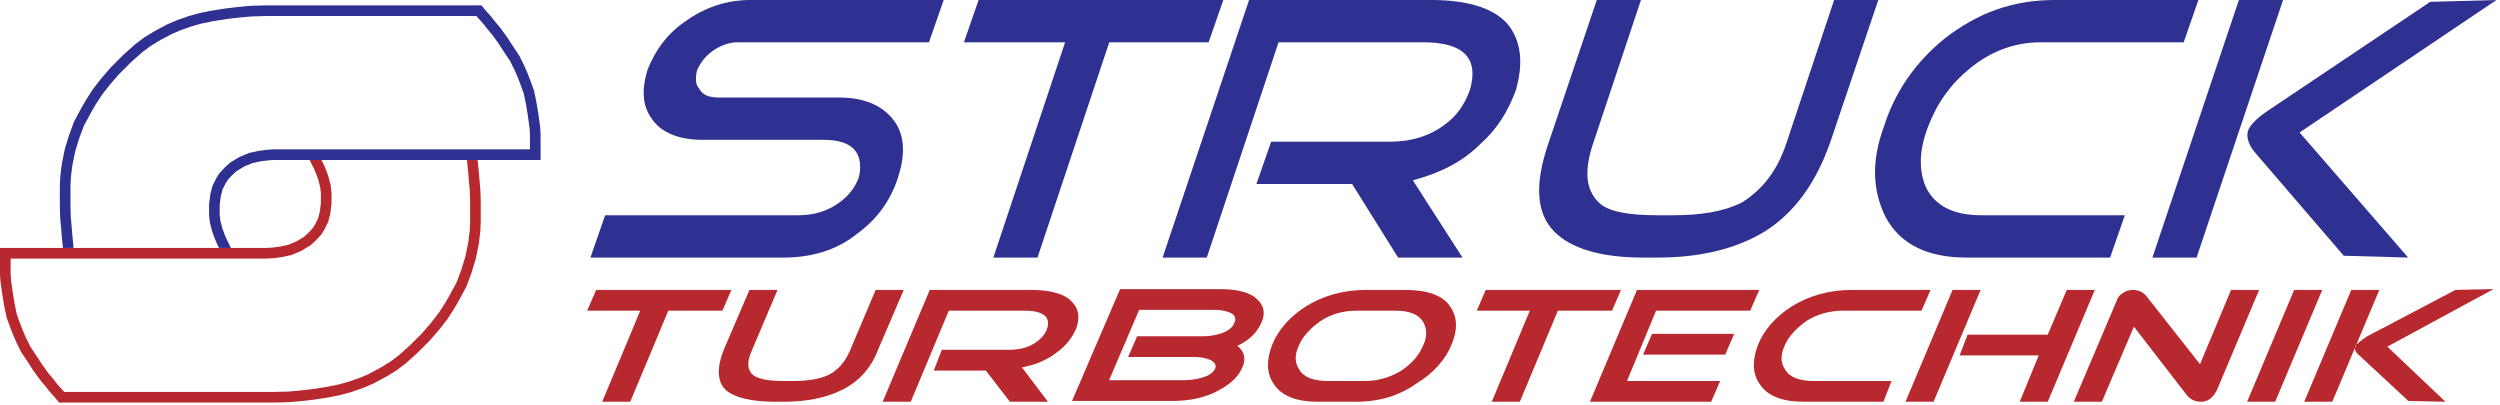 <?xml version="1.0" encoding="UTF-8" standalone="no"?>
<!DOCTYPE svg PUBLIC "-//W3C//DTD SVG 1.1//EN" "http://www.w3.org/Graphics/SVG/1.1/DTD/svg11.dtd">
<svg width="100%" height="100%" viewBox="0 0 697 113" version="1.1" xmlns="http://www.w3.org/2000/svg" xmlns:xlink="http://www.w3.org/1999/xlink" xml:space="preserve" xmlns:serif="http://www.serif.com/" style="fill-rule:evenodd;clip-rule:evenodd;stroke-linejoin:round;stroke-miterlimit:2;">
    <g transform="matrix(1,0,0,1,-0.325,-0.021)">
        <path d="M218.796,71.832L164.938,71.832L169.042,60.035L222.9,60.035C227.003,60.035 230.594,59.009 233.671,56.957C236.749,54.905 238.8,52.341 239.826,49.264C240.339,46.698 240.339,44.134 238.8,42.082C237.262,40.03 234.184,39.005 230.081,39.005L196.227,39.005C189.559,39.005 184.43,36.953 181.865,32.85C179.3,29.259 179.3,24.643 180.839,19.514C182.891,14.384 185.968,9.768 191.098,6.177C196.74,2.073 202.895,0.021 209.563,0.021L263.421,0.021L259.318,11.819L205.973,11.819C203.408,11.819 200.843,12.845 198.792,14.384C196.74,15.923 195.714,17.462 194.688,19.514C194.175,21.564 194.175,23.616 195.201,24.643C196.227,26.694 198.279,27.207 200.843,27.207L234.184,27.207C241.878,27.207 247.007,29.771 250.085,34.389C252.65,38.491 252.65,43.621 250.598,49.776C248.546,55.932 244.956,61.061 239.313,65.164C233.671,69.78 226.49,71.832 218.796,71.832Z" style="fill:rgb(46,48,146);fill-rule:nonzero;"/>
        <path d="M309.585,11.819L289.581,71.832L277.27,71.832L297.275,11.819L269.063,11.819L273.167,0.021L341.387,0.021L337.283,11.819L309.585,11.819Z" style="fill:rgb(46,48,146);fill-rule:nonzero;"/>
        <path d="M408.068,71.832L390.115,71.832L377.292,51.314L350.62,51.314L354.723,39.518L388.064,39.518C393.706,39.518 398.835,37.979 402.939,34.901C406.529,32.337 408.581,29.259 410.12,25.155C412.684,16.436 408.581,11.819 397.296,11.819L356.775,11.819L336.77,71.832L324.46,71.832L348.568,0.021L399.348,0.021C410.12,0.021 417.814,2.587 421.404,7.716C424.482,12.332 424.995,17.975 422.943,25.155C420.891,30.798 417.814,35.927 413.197,40.03C408.068,45.16 401.913,48.237 394.219,50.289L408.068,71.832Z" style="fill:rgb(46,48,146);fill-rule:nonzero;"/>
        <path d="M462.439,71.832L458.335,71.832C446.538,71.832 438.331,69.268 433.714,64.651C428.585,59.521 428.072,51.314 432.176,39.518L445.512,0.021L457.822,0.021L444.486,40.03C441.922,47.725 442.434,52.854 446.025,56.444C448.59,59.009 454.232,60.035 462.439,60.035L466.542,60.035C474.749,60.035 480.905,59.009 486.034,56.444C491.676,52.854 495.779,47.725 498.344,40.03L511.68,0.021L523.99,0.021L510.654,39.518C506.551,51.314 500.396,59.521 492.189,64.651C484.495,69.268 474.749,71.832 462.439,71.832Z" style="fill:rgb(46,48,146);fill-rule:nonzero;"/>
        <path d="M548.611,71.832C537.84,71.832 530.146,68.241 526.042,60.548C522.452,53.366 521.939,45.16 525.529,35.414C528.607,25.668 534.249,17.462 542.456,10.793C551.689,3.612 561.435,0.021 573.232,0.021L613.241,0.021L609.137,11.819L569.129,11.819C561.948,11.819 555.279,14.384 549.637,19C543.995,23.616 540.404,28.746 537.84,35.414C535.275,42.082 535.275,47.725 537.327,52.341C539.892,57.47 545.021,60.035 552.715,60.035L592.723,60.035L588.62,71.832L548.611,71.832Z" style="fill:rgb(46,48,146);fill-rule:nonzero;"/>
        <path d="M612.728,71.832L600.417,71.832L624.525,0.021L636.836,0.021L612.728,71.832ZM653.762,71.319L671.715,71.832L641.452,36.953L696.336,0.021L677.87,0.535L632.732,30.798C629.654,32.85 627.603,34.901 627.09,36.439C626.577,37.979 627.09,40.03 628.629,42.082L653.762,71.319Z" style="fill:rgb(46,48,146);fill-rule:nonzero;"/>
        <path d="M133.614,45.821L133.824,47.927L134.035,50.554L134.245,52.771L134.353,55.872L134.353,58.511L134.352,61.675L134.243,64.481L133.81,68.051L132.947,72.255L131.766,76.126L130.357,79.923L128.207,83.9L127.028,85.935L125.091,88.944L122.834,91.85L120.16,94.95L116.644,98.467L113.425,101.351L110.813,103.319L107.787,105.159L104.35,106.983L101.715,108.114L98.494,109.251L95.407,110.106L92.163,110.765L88.131,111.401L84.527,111.825L80.906,112.144L76.764,112.251L18.216,112.251L16.829,112.272L15.406,110.569L14.175,109.207L12.947,107.652L11.519,105.945L9.626,103.345L7.989,100.818L6.271,98.241L4.853,95.401L3.882,93.139L3.031,90.905L2.154,88.495L1.5,85.33L0.969,82.146L0.438,78.308L0.326,76.534L0.325,74.188L0.325,69.152L74.507,69.152L76.188,69.054L78.477,68.755L80.689,68.274L82.969,67.324L85.15,65.996L86.357,64.883L87.484,63.662L88.161,62.61L89.036,60.824L89.51,58.892L89.791,56.541L89.791,53.993L89.601,52.251L89.047,50.081L88.418,48.359L87.82,46.971L87.125,45.586L86.645,44.627L89.96,44.628L90.527,45.764L91.187,47.304L91.879,49.204L92.525,51.722L92.755,53.831L92.755,56.718L92.432,59.423L91.838,61.841L90.747,64.07L89.836,65.484L88.453,66.979L86.944,68.375L84.318,69.974L81.58,71.114L78.984,71.676L76.467,72.005L74.594,72.115L3.289,72.117L3.289,76.441L3.387,78.012L3.896,81.679L4.408,84.758L5.013,87.684L5.805,89.86L6.618,91.999L7.542,94.154L8.84,96.75L10.466,99.189L12.07,101.666L13.855,104.121L15.262,105.8L16.44,107.295L17.662,108.647L18.205,109.287L76.707,109.287L80.737,109.185L84.202,108.879L87.697,108.469L91.606,107.854L94.717,107.223L97.605,106.423L100.636,105.354L103.07,104.31L106.322,102.582L109.149,100.866L111.542,99.062L114.577,96.343L117.988,92.933L120.518,90.001L122.672,87.231L124.481,84.42L125.609,82.472L127.651,78.695L128.945,75.219L130.074,71.522L130.884,67.574L131.287,64.246L131.389,61.646L131.389,55.949L131.285,52.918L131.081,50.802L130.873,48.207L130.664,46.116L130.517,44.642L133.467,44.616L133.614,45.821Z" style="fill:rgb(184,40,47);fill-rule:nonzero;"/>
        <path d="M186.651,86.638L176.038,112.03L168.218,112.03L178.831,86.638L164.029,86.638L166.542,80.847L204.247,80.847L201.733,86.638L186.651,86.638Z" style="fill:rgb(184,40,47);fill-rule:nonzero;"/>
        <path d="M218.77,112.03L216.536,112.03C209.833,112.03 205.364,110.916 202.85,108.912C200.337,106.685 200.057,102.897 202.012,97.774L209.274,80.847L217.094,80.847L209.833,97.997C208.436,101.116 208.716,103.344 210.391,104.68C212.067,105.794 214.86,106.239 218.77,106.239L221.284,106.239C225.194,106.239 228.545,105.794 231.059,104.68C233.852,103.344 235.807,101.116 237.203,97.997L244.465,80.847L252.285,80.847L245.024,97.774C243.069,102.897 239.438,106.685 234.69,108.912C230.5,110.916 225.194,112.03 218.77,112.03Z" style="fill:rgb(184,40,47);fill-rule:nonzero;"/>
        <path d="M292.504,112.03L281.89,112.03L275.187,103.344L260.664,103.344L262.898,97.552L281.332,97.552C284.125,97.552 286.359,97.106 288.314,95.993C290.269,94.879 291.666,93.32 292.224,91.761C293.341,88.42 291.386,86.638 285.8,86.638L264.853,86.638L254.24,112.03L246.42,112.03L259.547,80.847L287.476,80.847C293.341,80.847 297.251,81.96 299.206,84.188C301.162,86.192 301.441,88.643 300.324,91.761C299.206,94.211 297.531,96.438 295.017,98.22C292.224,100.447 288.873,101.784 285.242,102.452L292.504,112.03Z" style="fill:rgb(184,40,47);fill-rule:nonzero;"/>
        <path d="M345.29,96.438C347.245,97.997 347.804,100.002 346.687,102.452C345.569,105.125 343.335,107.13 339.983,108.912C336.353,110.916 331.884,111.808 327.136,111.808L299.206,111.808L312.613,80.624L340.263,80.624C345.29,80.624 348.921,81.515 350.876,83.52C352.831,85.301 353.11,87.528 351.993,89.979C350.876,92.651 348.642,94.879 345.29,96.438ZM330.487,106.017C332.722,106.017 334.956,105.57 336.632,104.902C337.749,104.457 338.866,103.566 339.146,102.675C339.425,102.007 339.146,101.339 338.308,100.67C337.19,100.002 335.515,99.557 333.28,99.557L314.847,99.557L317.361,93.766L335.794,93.766C338.028,93.766 339.983,93.32 341.659,92.651C343.056,91.983 344.173,91.093 344.452,89.979C345.011,89.088 344.731,88.197 343.894,87.528C342.776,86.86 341.101,86.415 338.866,86.415L317.919,86.415L309.541,106.017L330.487,106.017Z" style="fill:rgb(184,40,47);fill-rule:nonzero;"/>
        <path d="M378.526,86.638C374.895,86.638 371.544,87.528 368.471,89.533C365.958,91.315 363.723,93.543 362.606,95.993C361.21,98.889 361.21,101.116 362.606,103.12C363.723,105.125 366.516,106.239 370.426,106.239L381.04,106.239C384.67,106.239 388.301,105.125 391.373,103.12C394.166,101.116 396.121,98.889 397.238,95.993C398.356,93.543 398.077,91.315 396.959,89.533C395.563,87.528 393.049,86.638 389.418,86.638L378.526,86.638ZM367.913,112.03C361.768,112.03 357.579,110.471 355.345,106.907C353.39,104.012 353.39,100.225 355.065,95.993C356.741,91.983 359.813,88.42 364.282,85.523C369.309,82.405 374.895,80.847 381.319,80.847L391.932,80.847C398.356,80.847 402.545,82.405 404.5,85.301C406.735,88.42 406.735,91.983 405.059,95.993C403.383,100.225 400.032,104.012 395.284,106.907C390.256,110.471 384.67,112.03 378.526,112.03L367.913,112.03Z" style="fill:rgb(184,40,47);fill-rule:nonzero;"/>
        <path d="M434.664,86.638L424.051,112.03L416.231,112.03L426.844,86.638L412.041,86.638L414.555,80.847L452.259,80.847L449.746,86.638L434.664,86.638Z" style="fill:rgb(184,40,47);fill-rule:nonzero;"/>
        <path d="M483.819,93.097L481.306,98.889L458.404,98.889L460.918,93.097L483.819,93.097ZM453.935,106.239L479.909,106.239L477.396,112.03L443.601,112.03L456.728,80.847L490.802,80.847L488.288,86.638L462.035,86.638L453.935,106.239Z" style="fill:rgb(184,40,47);fill-rule:nonzero;"/>
        <path d="M503.37,112.03C497.225,112.03 493.036,110.471 490.802,106.907C488.847,104.012 488.847,100.225 490.523,95.993C492.198,91.983 495.271,88.42 499.739,85.523C504.767,82.405 510.352,80.847 516.776,80.847L538.561,80.847L536.047,86.638L514.263,86.638C510.632,86.638 507.001,87.528 503.928,89.533C501.415,91.315 499.181,93.543 498.064,95.993C496.667,98.889 496.667,101.116 498.064,103.12C499.181,105.125 501.974,106.239 505.884,106.239L527.669,106.239L525.434,112.03L503.37,112.03Z" style="fill:rgb(184,40,47);fill-rule:nonzero;"/>
        <path d="M571.238,93.32L576.545,80.847L584.365,80.847L571.238,112.03L563.418,112.03L568.725,99.111L546.661,99.111L548.895,93.32L571.238,93.32ZM539.399,112.03L531.579,112.03L544.706,80.847L552.526,80.847L539.399,112.03Z" style="fill:rgb(184,40,47);fill-rule:nonzero;"/>
        <path d="M610.06,110.248L595.257,91.093L586.32,112.03L578.5,112.03L590.51,83.742C590.789,82.851 591.348,82.183 592.185,81.737C593.023,81.069 594.14,80.847 594.978,80.847C596.654,80.847 597.771,81.515 598.609,82.405L613.691,101.562L622.349,80.847L630.169,80.847L618.439,108.689C617.322,110.916 615.925,112.03 613.97,112.03C612.574,112.03 611.177,111.585 610.06,110.248Z" style="fill:rgb(184,40,47);fill-rule:nonzero;"/>
        <path d="M626.818,112.03L639.945,80.847L647.765,80.847L634.638,112.03L626.818,112.03Z" style="fill:rgb(184,40,47);fill-rule:nonzero;"/>
        <path d="M650.558,112.03L642.737,112.03L655.864,80.847L663.684,80.847L650.558,112.03ZM671.784,111.808L682.118,112.03L665.919,96.661L695.524,80.624L684.911,80.847L660.333,93.766C658.657,94.879 657.54,95.771 656.981,96.438C656.702,97.329 656.981,98.22 658.098,99.111L671.784,111.808Z" style="fill:rgb(184,40,47);fill-rule:nonzero;"/>
        <path d="M17.75,67.951L17.539,65.847L17.329,63.219L17.119,61.002L17.011,57.9L17.011,52.098L17.121,49.291L17.554,45.722L18.417,41.519L19.598,37.646L21.006,33.85L23.157,29.872L24.335,27.838L26.273,24.828L28.53,21.923L31.204,18.823L34.719,15.306L37.939,12.422L40.551,10.453L43.576,8.614L47.013,6.789L49.649,5.658L52.869,4.521L55.957,3.667L59.201,3.009L63.233,2.372L66.837,1.947L70.458,1.629L74.599,1.521L133.147,1.521L134.534,1.5L135.957,3.203L137.189,4.565L138.416,6.121L139.844,7.827L141.737,10.429L143.38,12.963L145.093,15.532L146.511,18.371L147.481,20.634L148.333,22.867L149.21,25.278L149.864,28.443L150.395,31.627L150.926,35.465L151.037,37.239L151.039,39.585L151.039,44.62L76.813,44.62L75.177,44.719L72.886,45.018L70.675,45.498L68.394,46.448L66.213,47.776L65.006,48.891L63.88,50.11L63.203,51.162L62.328,52.948L61.854,54.881L61.573,57.231L61.573,59.78L61.763,61.521L62.316,63.692L62.932,65.376L63.526,66.762C64.622,68.954 63.67,67.05 64.722,69.154L61.416,69.154L60.837,68.01L60.176,66.47L59.484,64.568L58.839,62.052L58.608,59.941L58.608,57.055L58.932,54.35L59.525,51.932L60.617,49.702L61.527,48.288L62.91,46.794L64.419,45.397L67.046,43.799L69.783,42.658L72.379,42.097L74.897,41.768L76.769,41.657L148.074,41.656L148.074,37.331L147.976,35.761L147.468,32.094L146.955,29.016L146.35,26.09L145.559,23.912L144.745,21.773L143.841,19.657L142.524,17.022L140.897,14.583L139.317,12.139L137.541,9.69L136.102,7.973L134.958,6.516L133.701,5.126L133.159,4.485L132.625,4.486L131.266,4.486L74.656,4.485L70.626,4.589L67.162,4.894L63.666,5.304L59.758,5.92L56.647,6.55L53.759,7.35L50.727,8.42L48.293,9.463L45.078,11.169L42.215,12.907L39.822,14.711L36.786,17.43L33.376,20.841L30.846,23.771L28.692,26.541L26.883,29.353L25.754,31.301L23.713,35.077L22.406,38.597L21.289,42.25L20.48,46.198L20.076,49.527L19.975,52.127L19.975,55.262L19.974,57.824L20.077,60.811L20.283,62.972L20.49,65.566L20.699,67.656L20.847,69.131L17.872,69.146L17.75,67.951Z" style="fill:rgb(46,48,146);fill-rule:nonzero;"/>
    </g>
</svg>
